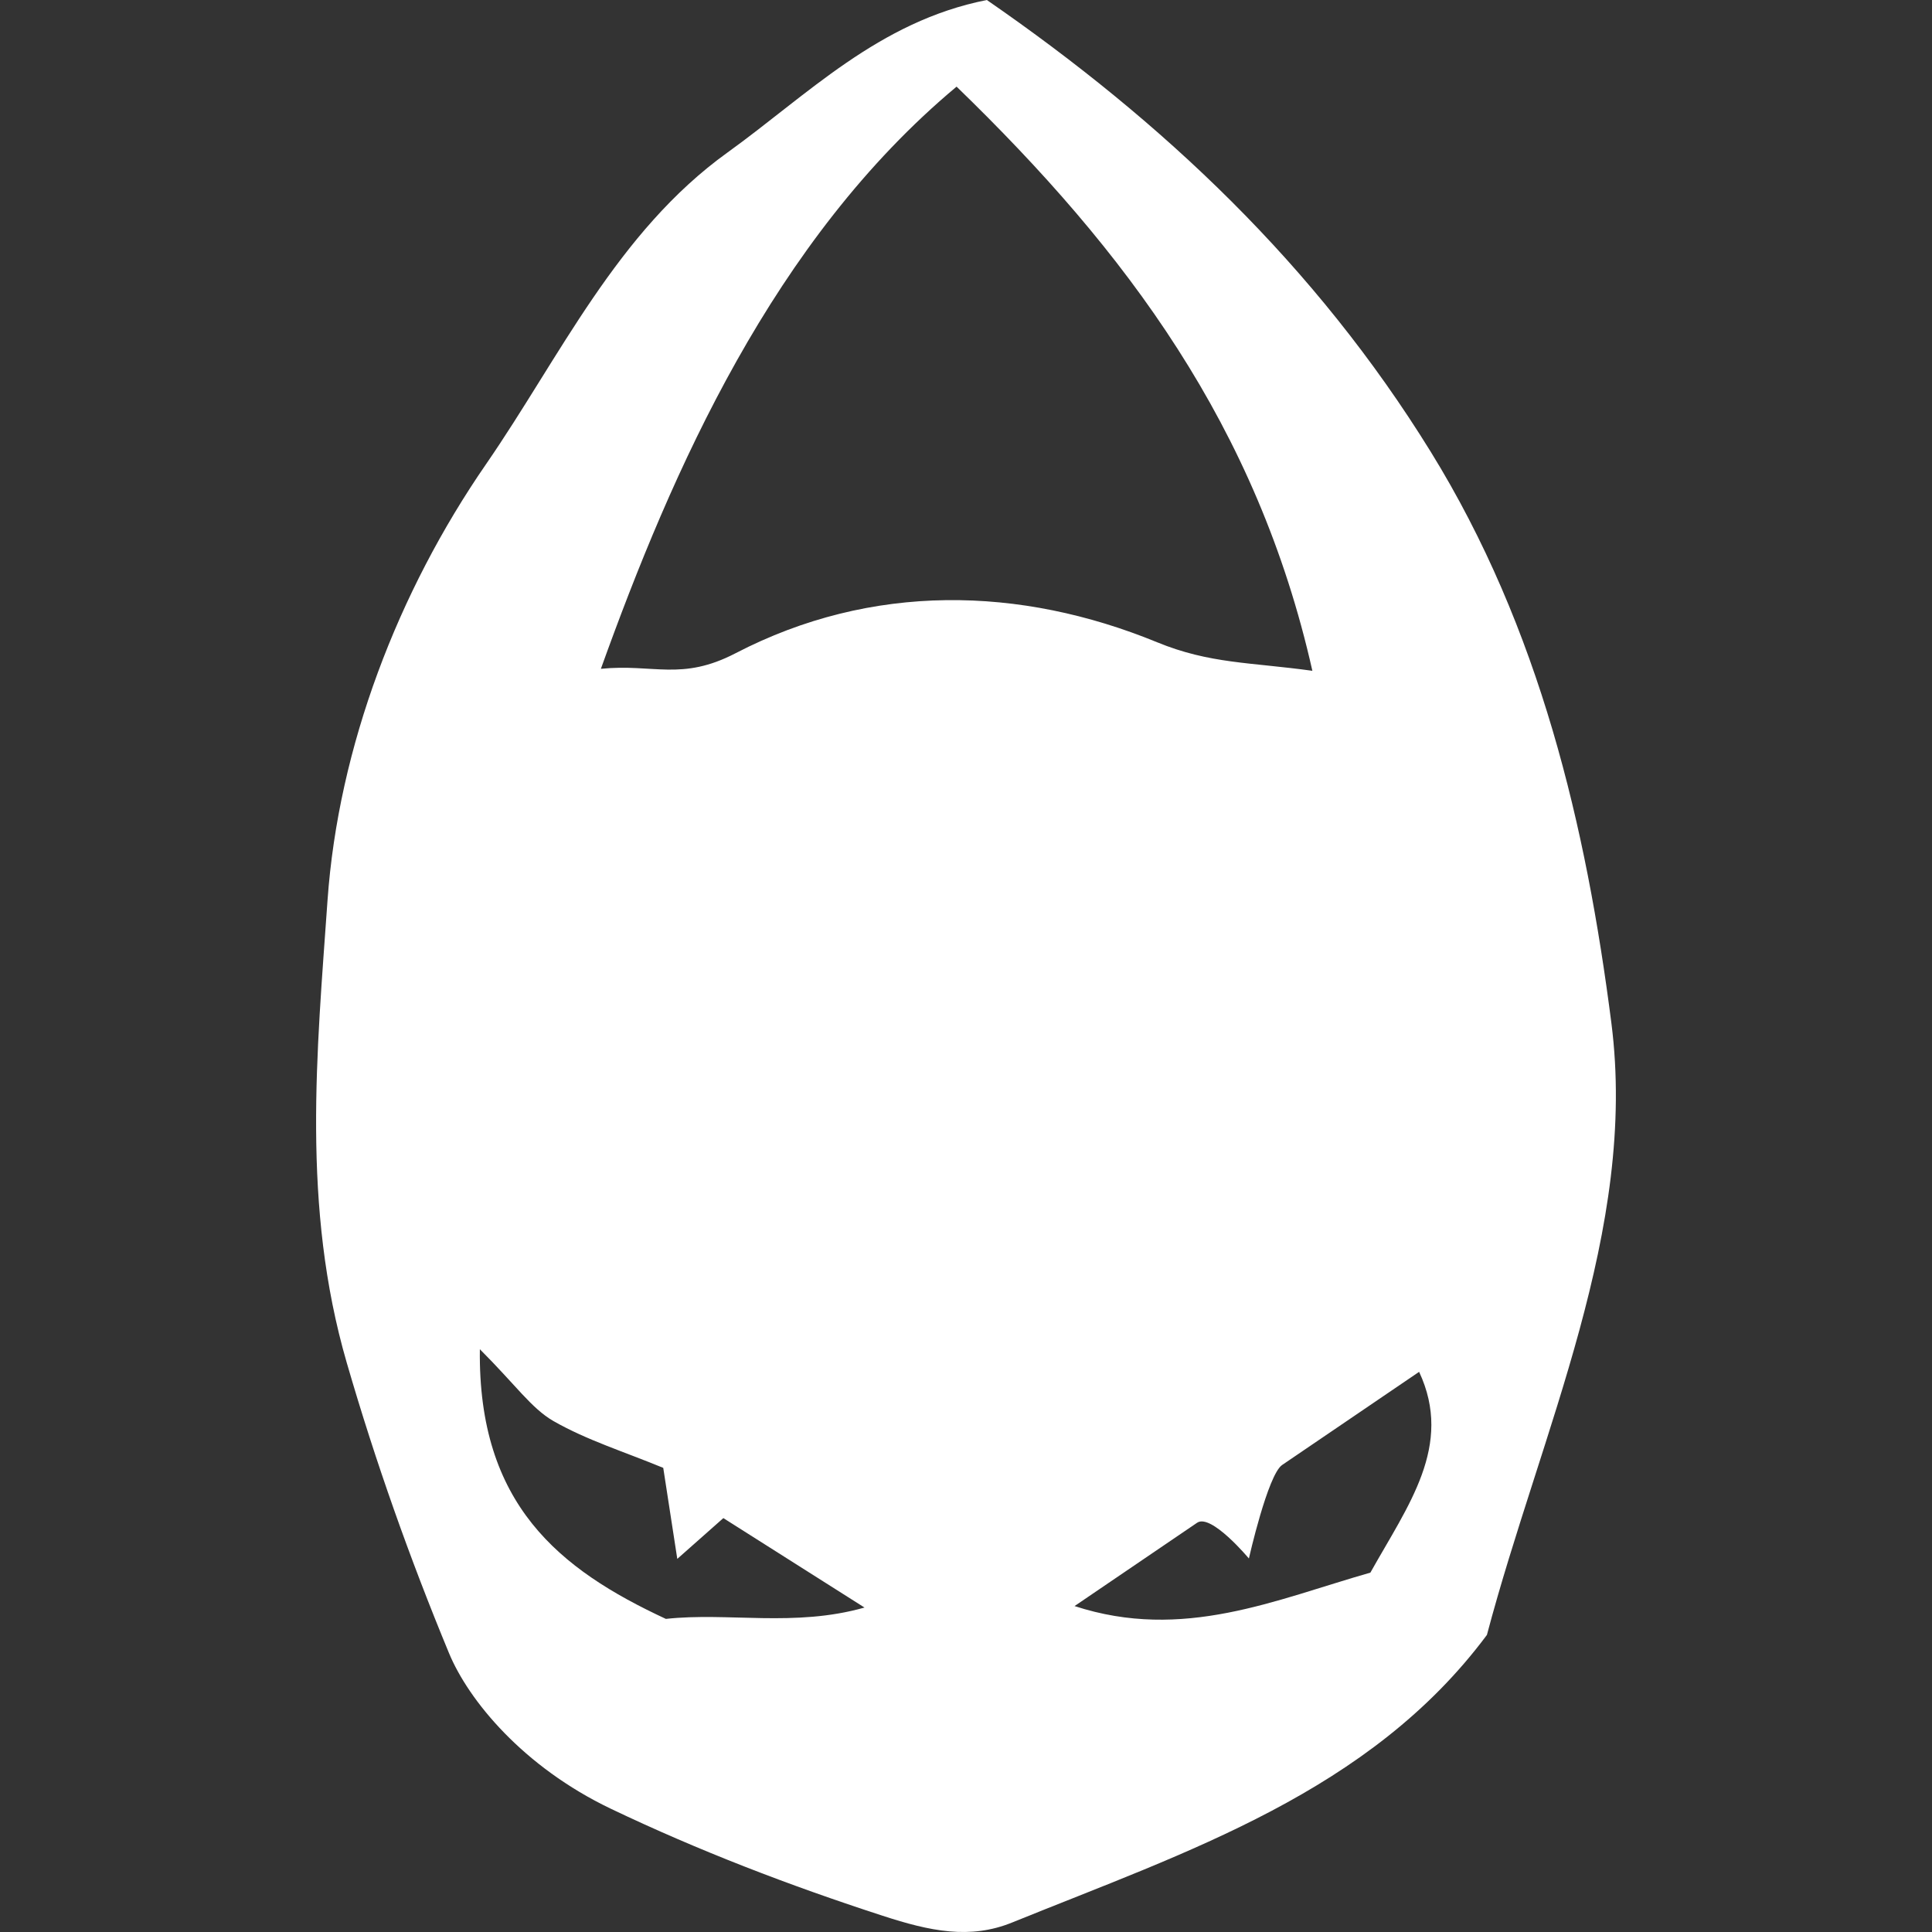 <?xml version="1.0" encoding="iso-8859-1"?>
<!-- Generator: Adobe Illustrator 16.0.0, SVG Export Plug-In . SVG Version: 6.00 Build 0)  -->
<!DOCTYPE svg PUBLIC "-//W3C//DTD SVG 1.1//EN" "http://www.w3.org/Graphics/SVG/1.1/DTD/svg11.dtd">
<svg version="1.1" id="Layer_1" xmlns="http://www.w3.org/2000/svg" xmlns:xlink="http://www.w3.org/1999/xlink" x="0px" y="0px"
	 width="64px" height="64px" viewBox="0 0 64 64" style="enable-background:new 0 0 64 64;" xml:space="preserve">
<rect x="0" y="0" width="64" height="64" fill="#333333" stroke="none"/>
<g>
	<path style="fill-rule:evenodd;clip-rule:evenodd;fill:#FFFFFF;" d="M49.256,54.159c-3.876,5.208-9.929,7.173-15.729,9.527
		c-1.396,0.567-2.717,0.288-4.285-0.223c-3.094-1.005-6.096-2.156-9.003-3.544c-2.913-1.391-4.72-3.598-5.366-5.159
		c-1.301-3.144-2.429-6.32-3.386-9.616c-1.505-5.182-0.989-10.302-0.638-15.31c0.359-5.093,2.335-10.231,5.252-14.458
		c2.447-3.547,4.334-7.688,7.998-10.324C26.746,3.148,29.097,0.71,32.691,0c5.841,4.034,10.885,8.786,14.701,14.961
		c3.621,5.862,5.156,12.438,5.986,18.92C54.259,40.75,51.051,47.392,49.256,54.159z M31.688,2.87
		c-6.074,5.071-9.421,12.718-11.783,19.285c1.75-0.174,2.666,0.417,4.464-0.517c4.515-2.343,9.427-2.222,13.96-0.363
		c1.746,0.717,3.09,0.661,5.145,0.946C41.652,14.131,37.321,8.326,31.688,2.87z M35.596,53.203c3.594,1.174,6.655-0.211,9.8-1.108
		c1.243-2.224,2.759-4.206,1.614-6.651c-1.527,1.038-3.032,2.062-4.537,3.085c-0.476,0.323-1.102,3.098-1.102,3.098
		s-1.25-1.5-1.715-1.184C38.318,51.353,36.97,52.27,35.596,53.203z M15.896,44.695c-0.066,5.143,2.635,7.294,6.162,8.933
		c2.063-0.226,4.266,0.282,6.58-0.376c-1.789-1.133-3.277-2.077-4.676-2.963c-0.59,0.521-0.951,0.842-1.526,1.351
		c-0.177-1.153-0.325-2.112-0.465-3.015c-1.282-0.53-2.53-0.917-3.638-1.551C17.605,46.655,17.082,45.879,15.896,44.695z"/>
</g>
</svg>
